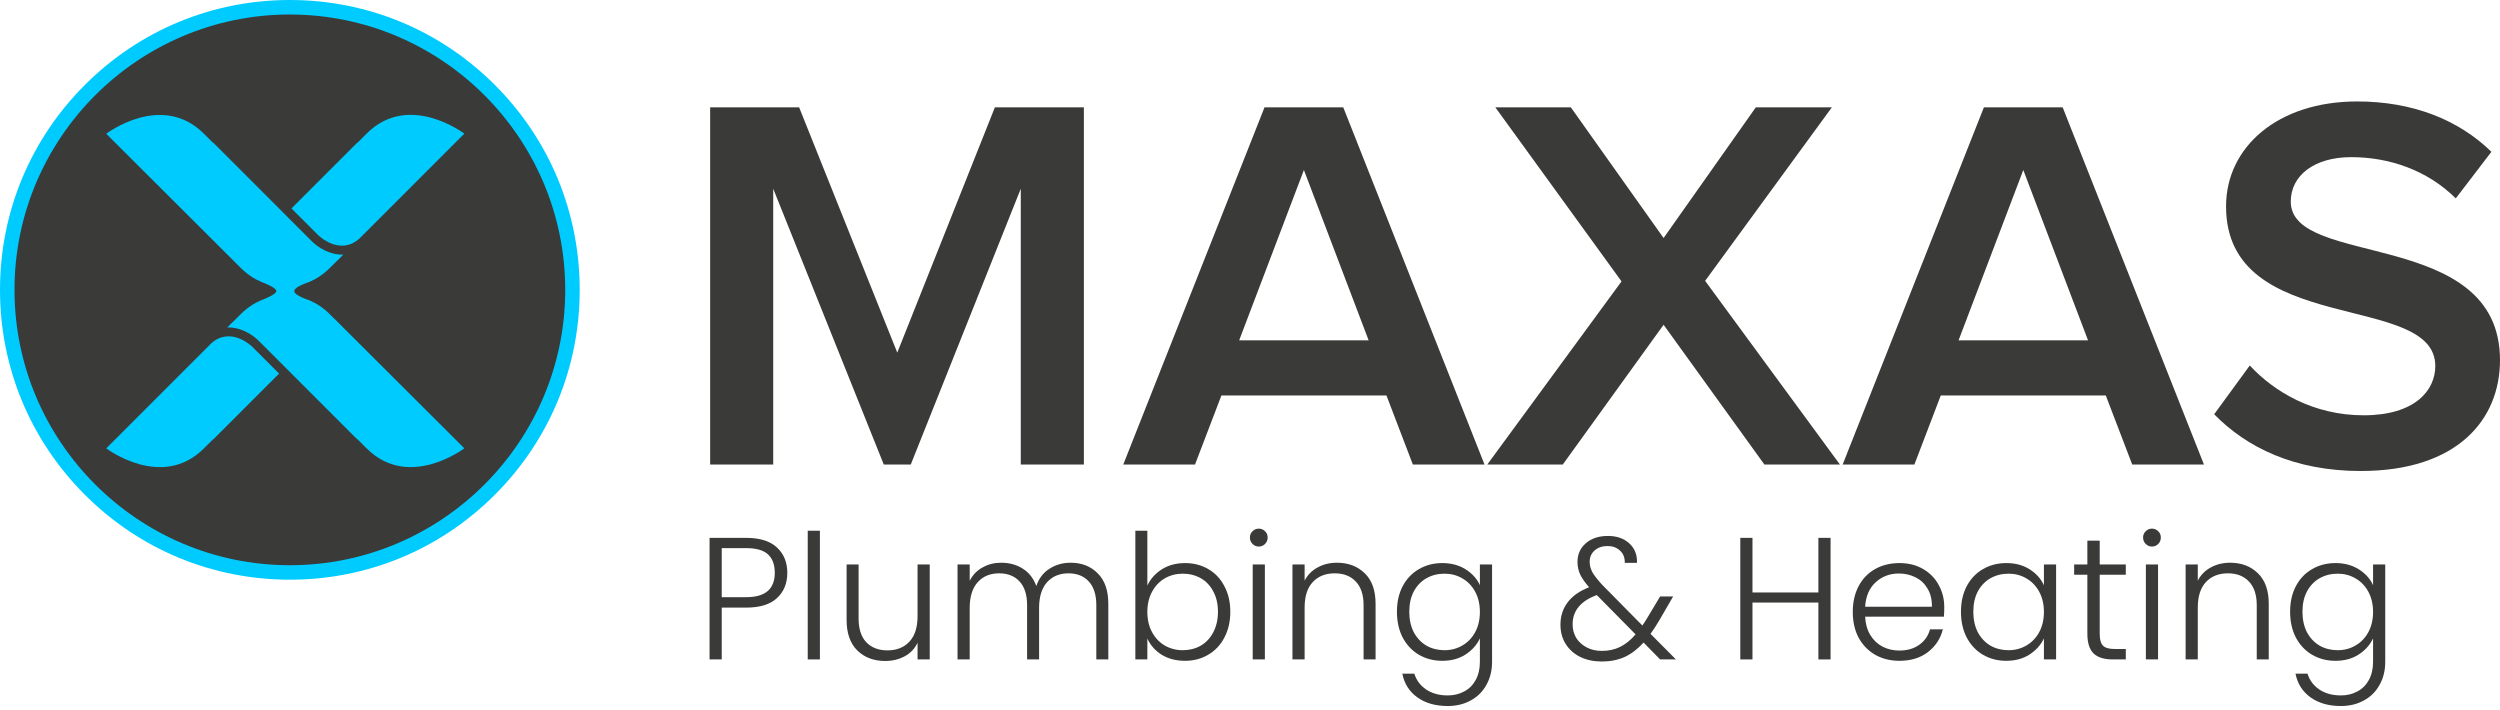 <svg width="345" height="98" viewBox="0 0 345 98" fill="none" xmlns="http://www.w3.org/2000/svg">
<path fill-rule="evenodd" clip-rule="evenodd" d="M40.005 79.997C29.32 79.997 19.272 75.838 11.717 68.283C4.162 60.726 0 50.681 0 40C0 29.316 4.162 19.271 11.714 11.717C19.275 4.159 29.317 0 40.002 0C50.686 0 60.731 4.159 68.286 11.717C75.841 19.271 80 29.316 80 40C80 50.681 75.841 60.729 68.283 68.283C60.731 75.838 50.683 80 40.002 80L40.005 79.997Z" fill="#00CBFF"/>
<path d="M29.117 47.408C31.826 44.978 34.705 47.745 34.829 47.866L38.516 51.553L29.458 60.612L29.428 60.599L28.152 61.871C22.319 67.705 14.664 61.871 14.664 61.871L29.124 47.412L29.117 47.408ZM49.617 32.906C46.908 35.337 44.032 32.569 43.908 32.448L40.221 28.761L49.28 19.702L49.316 19.715L50.585 18.442C56.418 12.609 64.076 18.442 64.076 18.442L49.617 32.903V32.906ZM46.113 43.95L64.076 61.868C64.076 61.868 56.421 67.701 50.588 61.868L49.316 60.596L49.28 60.609L39.756 51.085L39.688 51.017L39.367 50.693L36.187 47.513L35.899 47.232C35.899 47.232 35.899 47.228 35.896 47.225L35.68 47.012C34.823 46.155 33.181 45.121 31.362 45.19L31.908 44.65L33.19 43.384C34.11 42.465 35.075 41.837 36.046 41.431H36.053C36.171 41.382 36.288 41.336 36.406 41.294C37.005 41.052 38.137 40.538 38.137 40.165C38.137 39.789 37.005 39.279 36.406 39.036C36.288 38.994 36.177 38.948 36.056 38.899C36.053 38.899 36.05 38.899 36.05 38.899C35.078 38.49 34.113 37.862 33.194 36.943L32.624 36.374L14.661 18.459C14.661 18.459 22.316 12.623 28.149 18.459L29.422 19.728L29.458 19.715L38.981 29.238L39.05 29.307L39.37 29.631L42.557 32.814L42.835 33.099C42.835 33.099 42.841 33.099 42.841 33.102L43.057 33.318C43.914 34.175 45.557 35.206 47.379 35.14L46.829 35.68L45.544 36.949C44.627 37.869 43.662 38.493 42.691 38.902C42.691 38.902 42.691 38.902 42.688 38.902C42.462 38.997 42.239 39.079 42.01 39.151C41.402 39.396 40.607 39.792 40.604 40.172C40.604 40.548 41.399 40.944 42.007 41.193C42.233 41.264 42.462 41.346 42.684 41.441H42.688C43.659 41.85 44.624 42.475 45.544 43.394L46.113 43.963V43.95ZM40.005 2C19.051 2 2 19.048 2 40.002C2 60.956 19.048 78 40.002 78C60.956 78 78 60.956 78 40.002C78 19.048 60.952 2.003 40.002 2.003L40.005 2Z" fill="#3A3A39"/>
<path d="M325.801 64.996C339.122 64.996 345 57.9 345 49.697C345 31.368 316.125 37.057 316.125 27.82C316.125 24.195 319.399 21.686 324.461 21.686C329.672 21.686 334.956 23.458 338.896 27.378L343.813 20.948C339.272 16.514 332.946 14 325.28 14C314.34 14 307.195 20.282 307.195 28.485C307.195 46.59 336.071 40.164 336.071 50.511C336.071 53.835 333.317 57.311 326.172 57.311C319.253 57.311 313.82 54.059 310.469 50.439L305.556 57.166C310.021 61.749 316.646 65 325.797 65M288.146 46.963H270.283L279.216 23.462L288.149 46.963H288.146ZM304.147 64.11L284.646 14.81H273.779L254.285 64.11H264.183L267.828 54.576H290.6L294.249 64.11H304.147ZM253.913 64.11L235.308 38.757L252.799 14.81H242.304L229.576 32.847L216.775 14.81H206.356L223.771 38.833L205.242 64.11H215.661L229.576 44.818L243.491 64.11H253.91H253.913ZM188.868 46.963H171.006L179.939 23.462L188.872 46.963H188.868ZM204.866 64.11L185.369 14.81H174.505L155.008 64.11H164.91L168.555 54.576H191.331L194.976 64.11H204.874H204.866ZM149.574 64.11V14.81H137.294L123.823 48.663L110.28 14.81H98V64.11H106.704V26.044L121.963 64.11H125.684L140.867 26.044V64.11H149.574Z" fill="#3A3A39"/>
<path d="M322.299 77.704C323.531 77.704 324.603 77.992 325.515 78.568C326.427 79.144 327.083 79.872 327.483 80.752V77.896H329.163V91.336C329.163 92.536 328.899 93.6 328.371 94.528C327.859 95.456 327.139 96.168 326.211 96.664C325.283 97.176 324.227 97.432 323.043 97.432C321.363 97.432 319.963 97.032 318.843 96.232C317.739 95.432 317.051 94.344 316.779 92.968H318.435C318.723 93.88 319.267 94.608 320.067 95.152C320.883 95.696 321.875 95.968 323.043 95.968C323.891 95.968 324.651 95.784 325.323 95.416C325.995 95.064 326.523 94.536 326.907 93.832C327.291 93.128 327.483 92.296 327.483 91.336V88.096C327.067 88.992 326.403 89.736 325.491 90.328C324.595 90.904 323.531 91.192 322.299 91.192C321.099 91.192 320.019 90.912 319.059 90.352C318.115 89.792 317.371 89 316.827 87.976C316.299 86.952 316.035 85.768 316.035 84.424C316.035 83.08 316.299 81.904 316.827 80.896C317.371 79.872 318.115 79.088 319.059 78.544C320.019 77.984 321.099 77.704 322.299 77.704ZM327.483 84.448C327.483 83.392 327.267 82.464 326.835 81.664C326.403 80.864 325.811 80.248 325.059 79.816C324.323 79.384 323.507 79.168 322.611 79.168C321.683 79.168 320.851 79.376 320.115 79.792C319.379 80.208 318.795 80.816 318.363 81.616C317.947 82.4 317.739 83.336 317.739 84.424C317.739 85.496 317.947 86.44 318.363 87.256C318.795 88.056 319.379 88.672 320.115 89.104C320.851 89.52 321.683 89.728 322.611 89.728C323.507 89.728 324.323 89.512 325.059 89.08C325.811 88.648 326.403 88.032 326.835 87.232C327.267 86.432 327.483 85.504 327.483 84.448Z" fill="#3A3A39"/>
<path d="M307.759 77.656C309.327 77.656 310.607 78.144 311.599 79.12C312.591 80.08 313.087 81.48 313.087 83.32V91H311.431V83.512C311.431 82.088 311.071 81 310.351 80.248C309.647 79.496 308.679 79.12 307.447 79.12C306.183 79.12 305.175 79.52 304.423 80.32C303.671 81.12 303.295 82.296 303.295 83.848V91H301.615V77.896H303.295V80.128C303.711 79.328 304.311 78.72 305.095 78.304C305.879 77.872 306.767 77.656 307.759 77.656Z" fill="#3A3A39"/>
<path d="M296.971 75.424C296.635 75.424 296.347 75.304 296.107 75.064C295.867 74.824 295.747 74.528 295.747 74.176C295.747 73.824 295.867 73.536 296.107 73.312C296.347 73.072 296.635 72.952 296.971 72.952C297.307 72.952 297.595 73.072 297.835 73.312C298.075 73.536 298.195 73.824 298.195 74.176C298.195 74.528 298.075 74.824 297.835 75.064C297.595 75.304 297.307 75.424 296.971 75.424ZM297.811 77.896V91H296.131V77.896H297.811Z" fill="#3A3A39"/>
<path d="M289.76 79.312V87.448C289.76 88.248 289.912 88.8 290.216 89.104C290.52 89.408 291.056 89.56 291.824 89.56H293.36V91H291.56C290.376 91 289.496 90.728 288.92 90.184C288.344 89.624 288.056 88.712 288.056 87.448V79.312H286.232V77.896H288.056V74.608H289.76V77.896H293.36V79.312H289.76Z" fill="#3A3A39"/>
<path d="M270.613 84.424C270.613 83.08 270.877 81.904 271.405 80.896C271.949 79.872 272.693 79.088 273.637 78.544C274.597 77.984 275.677 77.704 276.877 77.704C278.125 77.704 279.197 77.992 280.093 78.568C281.005 79.144 281.661 79.88 282.061 80.776V77.896H283.741V91H282.061V88.096C281.645 88.992 280.981 89.736 280.069 90.328C279.173 90.904 278.101 91.192 276.853 91.192C275.669 91.192 274.597 90.912 273.637 90.352C272.693 89.792 271.949 89 271.405 87.976C270.877 86.952 270.613 85.768 270.613 84.424ZM282.061 84.448C282.061 83.392 281.845 82.464 281.413 81.664C280.981 80.864 280.389 80.248 279.637 79.816C278.901 79.384 278.085 79.168 277.189 79.168C276.261 79.168 275.429 79.376 274.693 79.792C273.957 80.208 273.373 80.816 272.941 81.616C272.525 82.4 272.317 83.336 272.317 84.424C272.317 85.496 272.525 86.44 272.941 87.256C273.373 88.056 273.957 88.672 274.693 89.104C275.429 89.52 276.261 89.728 277.189 89.728C278.085 89.728 278.901 89.512 279.637 89.08C280.389 88.648 280.981 88.032 281.413 87.232C281.845 86.432 282.061 85.504 282.061 84.448Z" fill="#3A3A39"/>
<path d="M268.307 83.776C268.307 84.352 268.291 84.792 268.259 85.096H257.387C257.435 86.088 257.675 86.936 258.107 87.64C258.539 88.344 259.107 88.88 259.811 89.248C260.515 89.6 261.283 89.776 262.115 89.776C263.203 89.776 264.115 89.512 264.851 88.984C265.603 88.456 266.099 87.744 266.339 86.848H268.115C267.795 88.128 267.107 89.176 266.051 89.992C265.011 90.792 263.699 91.192 262.115 91.192C260.883 91.192 259.779 90.92 258.803 90.376C257.827 89.816 257.059 89.032 256.499 88.024C255.955 87 255.683 85.808 255.683 84.448C255.683 83.088 255.955 81.896 256.499 80.872C257.043 79.848 257.803 79.064 258.779 78.52C259.755 77.976 260.867 77.704 262.115 77.704C263.363 77.704 264.451 77.976 265.379 78.52C266.323 79.064 267.043 79.8 267.539 80.728C268.051 81.64 268.307 82.656 268.307 83.776ZM266.603 83.728C266.619 82.752 266.419 81.92 266.003 81.232C265.603 80.544 265.051 80.024 264.347 79.672C263.643 79.32 262.875 79.144 262.043 79.144C260.795 79.144 259.731 79.544 258.851 80.344C257.971 81.144 257.483 82.272 257.387 83.728H266.603Z" fill="#3A3A39"/>
<path d="M252.618 74.225V91.001H250.938V83.153H241.842V91.001H240.162V74.225H241.842V81.761H250.938V74.225H252.618Z" fill="#3A3A39"/>
<path d="M229.094 91L226.814 88.672C225.998 89.568 225.126 90.232 224.198 90.664C223.27 91.08 222.222 91.288 221.054 91.288C219.934 91.288 218.942 91.08 218.078 90.664C217.214 90.232 216.542 89.632 216.062 88.864C215.582 88.096 215.342 87.208 215.342 86.2C215.342 85.016 215.678 83.984 216.35 83.104C217.022 82.224 218.006 81.536 219.302 81.04C218.742 80.416 218.334 79.84 218.078 79.312C217.822 78.768 217.694 78.184 217.694 77.56C217.694 76.488 218.078 75.624 218.846 74.968C219.614 74.296 220.638 73.96 221.918 73.96C223.118 73.96 224.094 74.304 224.846 74.992C225.598 75.68 225.95 76.576 225.902 77.68H224.222C224.238 76.96 224.014 76.392 223.55 75.976C223.102 75.56 222.534 75.352 221.846 75.352C221.11 75.352 220.51 75.56 220.046 75.976C219.598 76.376 219.374 76.896 219.374 77.536C219.374 78.048 219.51 78.544 219.782 79.024C220.07 79.504 220.518 80.072 221.126 80.728L226.646 86.32C226.87 86.016 227.174 85.536 227.558 84.88L229.094 82.312H230.894L229.07 85.456C228.638 86.208 228.206 86.88 227.774 87.472L231.278 91H229.094ZM221.054 89.824C221.998 89.824 222.838 89.64 223.574 89.272C224.326 88.904 225.038 88.328 225.71 87.544L220.358 82.12C218.134 82.936 217.022 84.28 217.022 86.152C217.022 86.856 217.19 87.488 217.526 88.048C217.878 88.592 218.358 89.024 218.966 89.344C219.574 89.664 220.27 89.824 221.054 89.824Z" fill="#3A3A39"/>
<path d="M199.041 77.704C200.273 77.704 201.345 77.992 202.257 78.568C203.169 79.144 203.825 79.872 204.225 80.752V77.896H205.905V91.336C205.905 92.536 205.641 93.6 205.113 94.528C204.601 95.456 203.881 96.168 202.953 96.664C202.025 97.176 200.969 97.432 199.785 97.432C198.105 97.432 196.705 97.032 195.585 96.232C194.481 95.432 193.793 94.344 193.521 92.968H195.177C195.465 93.88 196.009 94.608 196.809 95.152C197.625 95.696 198.617 95.968 199.785 95.968C200.633 95.968 201.393 95.784 202.065 95.416C202.737 95.064 203.265 94.536 203.649 93.832C204.033 93.128 204.225 92.296 204.225 91.336V88.096C203.809 88.992 203.145 89.736 202.233 90.328C201.337 90.904 200.273 91.192 199.041 91.192C197.841 91.192 196.761 90.912 195.801 90.352C194.857 89.792 194.113 89 193.569 87.976C193.041 86.952 192.777 85.768 192.777 84.424C192.777 83.08 193.041 81.904 193.569 80.896C194.113 79.872 194.857 79.088 195.801 78.544C196.761 77.984 197.841 77.704 199.041 77.704ZM204.225 84.448C204.225 83.392 204.009 82.464 203.577 81.664C203.145 80.864 202.553 80.248 201.801 79.816C201.065 79.384 200.249 79.168 199.353 79.168C198.425 79.168 197.593 79.376 196.857 79.792C196.121 80.208 195.537 80.816 195.105 81.616C194.689 82.4 194.481 83.336 194.481 84.424C194.481 85.496 194.689 86.44 195.105 87.256C195.537 88.056 196.121 88.672 196.857 89.104C197.593 89.52 198.425 89.728 199.353 89.728C200.249 89.728 201.065 89.512 201.801 89.08C202.553 88.648 203.145 88.032 203.577 87.232C204.009 86.432 204.225 85.504 204.225 84.448Z" fill="#3A3A39"/>
<path d="M184.502 77.656C186.07 77.656 187.349 78.144 188.341 79.12C189.333 80.08 189.829 81.48 189.829 83.32V91H188.174V83.512C188.174 82.088 187.813 81 187.093 80.248C186.389 79.496 185.421 79.12 184.189 79.12C182.925 79.12 181.917 79.52 181.165 80.32C180.413 81.12 180.037 82.296 180.037 83.848V91H178.357V77.896H180.037V80.128C180.453 79.328 181.054 78.72 181.838 78.304C182.622 77.872 183.51 77.656 184.502 77.656Z" fill="#3A3A39"/>
<path d="M173.713 75.424C173.377 75.424 173.089 75.304 172.849 75.064C172.609 74.824 172.489 74.528 172.489 74.176C172.489 73.824 172.609 73.536 172.849 73.312C173.089 73.072 173.377 72.952 173.713 72.952C174.049 72.952 174.337 73.072 174.577 73.312C174.817 73.536 174.937 73.824 174.937 74.176C174.937 74.528 174.817 74.824 174.577 75.064C174.337 75.304 174.049 75.424 173.713 75.424ZM174.553 77.896V91H172.873V77.896H174.553Z" fill="#3A3A39"/>
<path d="M158.334 80.8C158.766 79.888 159.43 79.144 160.326 78.568C161.238 77.992 162.31 77.704 163.542 77.704C164.742 77.704 165.814 77.984 166.758 78.544C167.702 79.088 168.438 79.872 168.966 80.896C169.51 81.904 169.782 83.08 169.782 84.424C169.782 85.768 169.51 86.952 168.966 87.976C168.438 89 167.694 89.792 166.734 90.352C165.79 90.912 164.726 91.192 163.542 91.192C162.294 91.192 161.214 90.912 160.302 90.352C159.406 89.776 158.75 89.032 158.334 88.12V91H156.678V73.24H158.334V80.8ZM168.078 84.424C168.078 83.336 167.862 82.4 167.43 81.616C167.014 80.816 166.438 80.208 165.702 79.792C164.966 79.376 164.134 79.168 163.206 79.168C162.31 79.168 161.486 79.384 160.734 79.816C159.998 80.248 159.414 80.864 158.982 81.664C158.55 82.464 158.334 83.392 158.334 84.448C158.334 85.504 158.55 86.432 158.982 87.232C159.414 88.032 159.998 88.648 160.734 89.08C161.486 89.512 162.31 89.728 163.206 89.728C164.134 89.728 164.966 89.52 165.702 89.104C166.438 88.672 167.014 88.056 167.43 87.256C167.862 86.44 168.078 85.496 168.078 84.424Z" fill="#3A3A39"/>
<path d="M147.739 77.656C149.275 77.656 150.523 78.144 151.483 79.12C152.459 80.08 152.947 81.48 152.947 83.32V91H151.291V83.512C151.291 82.088 150.947 81 150.259 80.248C149.571 79.496 148.635 79.12 147.451 79.12C146.219 79.12 145.235 79.528 144.499 80.344C143.763 81.16 143.395 82.344 143.395 83.896V91H141.739V83.512C141.739 82.088 141.395 81 140.707 80.248C140.019 79.496 139.075 79.12 137.875 79.12C136.643 79.12 135.659 79.528 134.923 80.344C134.187 81.16 133.819 82.344 133.819 83.896V91H132.139V77.896H133.819V80.152C134.235 79.336 134.827 78.72 135.595 78.304C136.363 77.872 137.219 77.656 138.163 77.656C139.299 77.656 140.291 77.928 141.139 78.472C142.003 79.016 142.627 79.816 143.011 80.872C143.363 79.832 143.963 79.04 144.811 78.496C145.675 77.936 146.651 77.656 147.739 77.656Z" fill="#3A3A39"/>
<path d="M128.303 77.897V91.001H126.623V88.697C126.239 89.513 125.647 90.136 124.847 90.569C124.047 91.001 123.151 91.216 122.159 91.216C120.591 91.216 119.311 90.737 118.319 89.776C117.327 88.8 116.831 87.392 116.831 85.552V77.897H118.487V85.361C118.487 86.784 118.839 87.873 119.543 88.624C120.263 89.376 121.239 89.752 122.471 89.752C123.735 89.752 124.743 89.353 125.495 88.552C126.247 87.752 126.623 86.576 126.623 85.025V77.897H128.303Z" fill="#3A3A39"/>
<path d="M113.147 73.24V91H111.467V73.24H113.147Z" fill="#3A3A39"/>
<path d="M108.648 79.049C108.648 80.489 108.176 81.649 107.232 82.529C106.288 83.409 104.872 83.849 102.984 83.849H99.6V91.001H97.92V74.225H102.984C104.856 74.225 106.264 74.665 107.208 75.545C108.168 76.425 108.648 77.593 108.648 79.049ZM102.984 82.409C105.608 82.409 106.92 81.289 106.92 79.049C106.92 77.929 106.608 77.081 105.984 76.505C105.36 75.929 104.36 75.641 102.984 75.641H99.6V82.409H102.984Z" fill="#3A3A39"/>
</svg>
